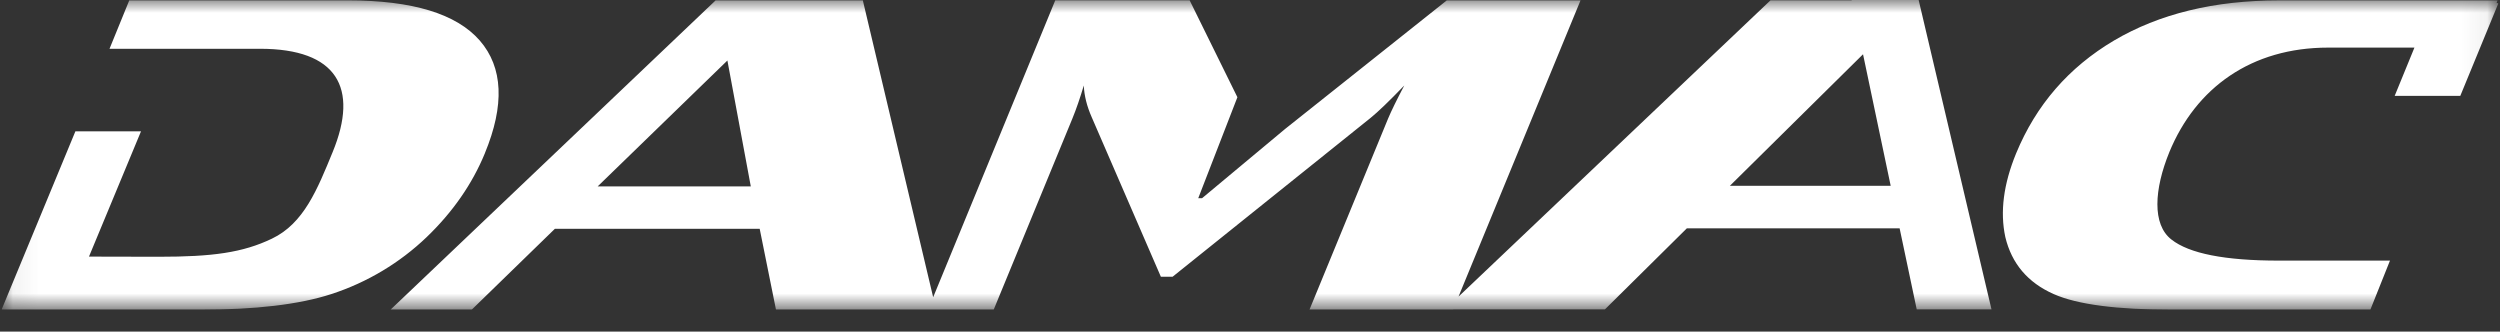 <svg width="98" height="13" viewBox="0 0 98 13" fill="none" xmlns="http://www.w3.org/2000/svg">
<rect x="0" y="0" width="98" height="13" fill="#333333" stroke="none"/>
<g clip-path="url(#clip0_1_359)">
<mask id="mask0_1_359" style="mask-type:luminance" maskUnits="userSpaceOnUse" x="0" y="0" width="98" height="13">
<path d="M97.939 0H0.061V12.14H97.939V0Z" fill="white"/>
</mask>
<g mask="url(#mask0_1_359)">
<path d="M19.006 6.009C19.788 4.115 19.72 2.642 18.808 1.59C17.893 0.541 16.172 0.015 13.638 0.015H5.067L4.293 1.912H10.196C13.208 1.912 14.079 3.436 13.04 5.961C12.441 7.42 11.911 8.76 10.658 9.356C9.511 9.906 8.326 10.065 6.219 10.065L3.488 10.059L5.528 5.147H2.956L0.061 12.14H7.828C10.006 12.14 11.725 11.939 12.991 11.527C14.393 11.07 15.67 10.306 16.725 9.295C17.75 8.31 18.511 7.213 19.007 6.009L19.006 6.009ZM67.811 7.284L73.031 2.127L74.115 7.284H67.811ZM23.43 7.306L28.514 2.372L29.431 7.306H23.43ZM72.584 0L72.587 0.012H69.404L57.174 11.627L61.956 0.016H56.713L50.38 5.052L47.12 7.77H46.971L48.506 3.811L46.634 0.013H41.366L36.58 11.652L33.823 0.015H28.052L15.308 12.14H18.491L21.75 8.97H29.78L30.419 12.14H38.952L42.038 4.646C42.192 4.27 42.341 3.836 42.485 3.351C42.501 3.745 42.604 4.162 42.796 4.596L45.506 10.848H45.966L53.73 4.619C54.018 4.386 54.457 3.964 55.048 3.351C54.749 3.919 54.539 4.349 54.414 4.646L51.331 12.14H56.965V12.135H62.906L66.125 8.95H74.465L75.137 12.135H78.068L75.211 0H72.584ZM97.905 0.016H89.332C86.8 0.016 84.647 0.541 82.87 1.588C81.092 2.641 79.816 4.115 79.033 6.009C78.537 7.213 78.396 8.31 78.609 9.295C78.858 10.334 79.49 11.078 80.505 11.528C81.435 11.939 82.991 12.14 85.167 12.14H92.918L93.687 10.216H89.325C87.217 10.216 85.818 9.939 85.121 9.39C84.357 8.799 84.443 7.422 85.039 5.961C86.079 3.437 88.255 1.866 91.266 1.866H94.646L93.871 3.759H96.443L97.939 0.123H97.864L97.905 0.016Z" fill="white"/>
</g>
</g>
<defs>
<clipPath id="clip0_1_359">
<rect width="97.879" height="12.14" fill="white" transform="translate(0.061)"/>
</clipPath>
</defs>
</svg>

